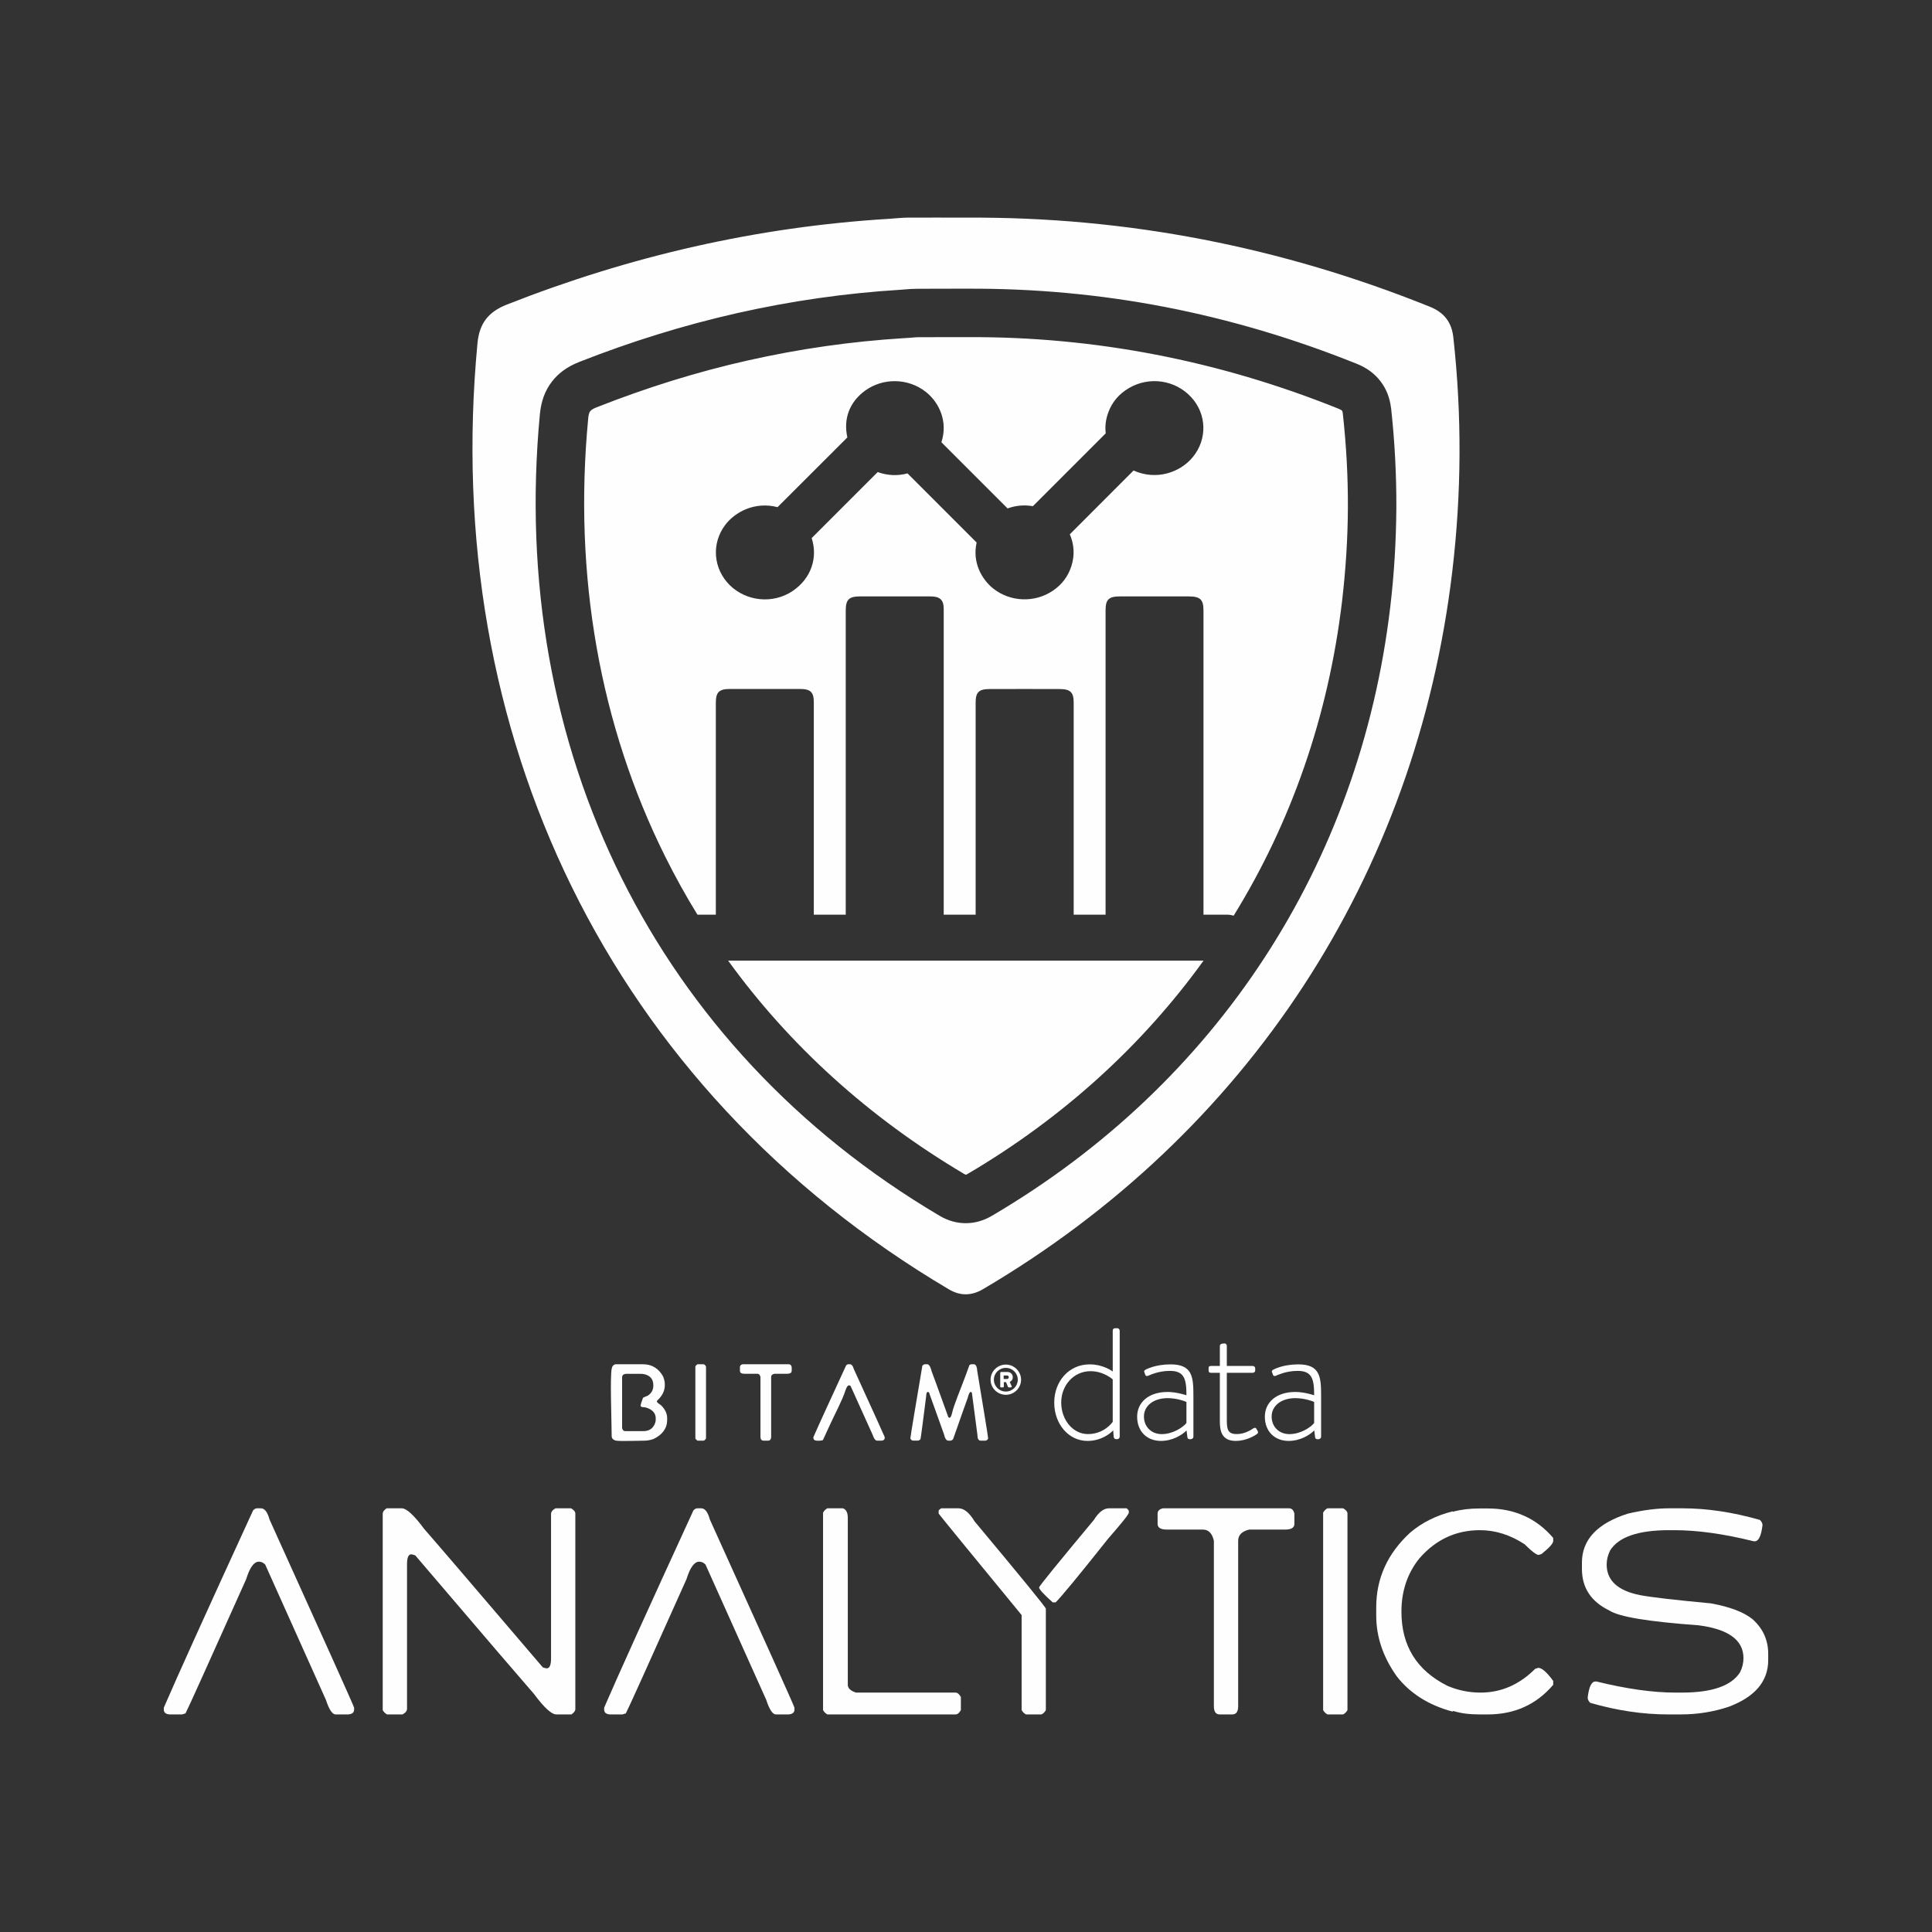 <?xml version="1.0" encoding="UTF-8"?>
<!DOCTYPE svg PUBLIC "-//W3C//DTD SVG 1.1//EN" "http://www.w3.org/Graphics/SVG/1.1/DTD/svg11.dtd">
<!-- Creator: CorelDRAW -->
<svg xmlns="http://www.w3.org/2000/svg" xml:space="preserve" width="75.985mm" height="75.985mm" version="1.1" style="shape-rendering:geometricPrecision; text-rendering:geometricPrecision; image-rendering:optimizeQuality; fill-rule:evenodd; clip-rule:evenodd"
viewBox="0 0 18604.02 18604.02"
 xmlns:xlink="http://www.w3.org/1999/xlink"
 xmlns:xodm="http://www.corel.com/coreldraw/odm/2003">
 <rect x="0" y="0" width="18604.02" height="18604.02" fill="#333333" stroke="none"/>
 <defs>
  <style type="text/css">
   <![CDATA[
    .fil2 {fill:none}
    .fil1 {fill:#FEFEFE}
    .fil0 {fill:#FEFEFE;fill-rule:nonzero}
   ]]>
  </style>
 </defs>
 <g id="Layer_x0020_1">
  <g id="_2385269967760">
   <g>
    <path class="fil0" d="M16073.72 14524.14l126.14 0c237.39,0 486.44,37.34 748.1,112.09 15.47,17.55 23.68,33.03 23.68,47.35l0 3.79c-12.27,102.46 -36.85,154.2 -74.75,154.2l-9.94 0c-287.05,-71.59 -542.24,-106.92 -765.98,-106.92l-47.25 0c-298.48,0 -487.96,65.13 -569.15,195.09 -22.18,44.36 -33.27,89.88 -33.27,135.74 0,154.22 107.43,252.62 322.65,294.93 109.25,20.44 336.14,47.01 681.56,79.13 184,33.59 317.68,84.66 402.1,153.64 99.26,89.95 149.16,200.62 149.16,332.91l0 59.52c0,203.85 -126.14,353.6 -378.1,448.86 -147.49,49.58 -302.2,74.43 -462.52,74.43l-121.76 0c-244.1,0 -494.67,-37.09 -752.51,-111.84 -15.47,-17.53 -23.33,-33.59 -23.33,-47.25l0 -4.38c12.24,-102.56 36.75,-153.64 74.75,-153.64l9.6 0c289.13,70.93 541.41,106.87 757.46,106.87l65.4 0c290.87,0 477.43,-65.4 559.8,-195.36 22.18,-44.36 33.03,-89.98 33.03,-136.08 0,-174.64 -145.19,-280.02 -434.81,-316.84 -479.52,-34.45 -764.16,-81.46 -854.97,-141.3 -177.31,-85.01 -265.8,-219.03 -265.8,-401.78l0 -59.86c0,-220.75 147.51,-378.18 443.01,-472.22 147.17,-34.18 279.46,-51.07 397.74,-51.07z"/>
    <path class="fil0" d="M14247.22 14525.56l78.81 0c258.16,0 468.64,94.61 630.48,283.82l0 29.23c0,23.99 -38,65.71 -112.75,125.9l-27.47 8.45c-21.03,0 -66.55,-34.2 -135.49,-102.81 -137.5,-90.22 -280.85,-135.49 -429.86,-135.49 -230.69,0 -425.11,90.22 -582.79,271.33 -115.39,143.35 -173.17,314.45 -173.17,513.94 0,328.18 147.51,565.58 443.01,713.58 101.56,43.53 208.16,65.15 318.51,65.15 198.56,0 374.04,-76.24 526.52,-228.97l29.21 -9.35c35.01,0 83.2,42.06 144.28,125.9l0 37.34c-161.84,190.46 -372.33,285.33 -630.48,285.33l-78.81 0c-98.4,0 -181.94,-10.77 -252.28,-33.03l-9.7 5.29c-230.69,-62.48 -409.39,-176.38 -536.12,-340.45 -131.11,-184.83 -196.83,-379.01 -196.83,-583.47l0 -80.28c0,-278.63 108.93,-518.32 326.79,-718.65 113.9,-96.91 250.54,-165.54 410.54,-205.27l0 4.38c78.23,-21.35 163.82,-31.85 257.59,-31.85z"/>
    <path class="fil0" d="M12782.8 14524.14l150.65 0c28.06,15.74 41.79,32.71 41.79,51.07l0 1892.21c-9.92,18.36 -24.24,32.12 -41.79,41.48l-150.65 0c-18.46,-10.19 -32.1,-23.92 -41.79,-41.48l0 -1901.56c9.94,-18.36 24.26,-32.69 41.79,-41.72z"/>
    <path class="fil0" d="M11198.04 14524.14l1215.11 0c25.66,0 43.21,16.89 51.07,51.07l0 98.42c0,36.82 -29.23,55.21 -88.48,55.21l-346.32 0c-70.95,16.62 -106.63,53.13 -106.63,108.34l0 1592.89c0,52.57 -18.95,78.81 -56.61,78.81l-120.61 0c-38,0 -56.61,-26.25 -56.61,-78.81l0 -1592.89c-16.06,-71.84 -51.73,-108.34 -106.95,-108.34l-346.57 0c-59.28,0 -88.48,-18.39 -88.48,-55.21l0 -98.42c0,-25.98 16.97,-42.87 51.07,-51.07z"/>
    <path class="fil0" d="M10678.88 14524.14l167.37 0c4.63,0 12.83,7.61 23.58,23.68l0 18.04c0,15.47 -65.71,98.18 -196.75,247.65 -290.62,365.62 -460.54,571.13 -508.14,616.43l-27.98 0c-87.33,-78.23 -131.45,-126.73 -131.45,-143.94 3.82,-15.82 179.88,-232.18 527.7,-649.78 46.42,-74.75 94.61,-112.09 145.68,-112.09z"/>
    <path class="fil0" d="M9062.31 14524.14l167.37 0c53.13,0 104.55,42.06 155.03,125.82 457.24,547.8 686.18,827.9 686.18,840.97l0 976.49c-9.6,18.36 -23.33,32.12 -41.72,41.48l-149.82 0c-18.36,-10.19 -32.12,-23.92 -41.72,-41.48l0 -915.4c-504.91,-614.08 -770.95,-939.96 -798.93,-976.81l0 -27.4c0,-4.73 7.88,-12.9 23.6,-23.68z"/>
    <path class="fil0" d="M7967.3 14524.14l149.5 0c31.54,10.77 47.01,42.06 47.01,92.87l0 1606.31c0,33.86 26.56,58.44 79.13,75.34l958.44 0c18.36,0 35.26,13.98 51.32,42.94l0 125.82c-16.06,28.06 -32.96,41.48 -51.32,41.48l-1234.08 0c-18.36,-10.19 -32.12,-23.92 -41.72,-41.48l0 -1901.56c9.94,-18.36 24.17,-32.69 41.72,-41.72z"/>
    <path class="fil0" d="M6714.85 14524.14l37.75 0c35.84,0 63.66,35.94 82.85,107.78 532.06,1174.15 803.9,1777.72 814.72,1811.83l0 17.87c0,28.89 -18.95,44.61 -56.92,47.28l-121.78 0c-31.27,0 -62.83,-46.69 -92.87,-139.9l-585.21 -1303.52c-18.04,-18.36 -38.22,-27.4 -60.67,-27.4 -46.76,0 -87.31,55.8 -121.76,167.3 -367.33,820.87 -562.1,1252.44 -584.62,1293.58l-31.85 9.94 -122.03 0c-36.82,-2.67 -54.87,-18.39 -54.87,-47.28l0 -17.87c127.32,-295.5 414.02,-929.14 859.92,-1900.07 13.17,-13.42 25.41,-19.54 37.34,-19.54z"/>
    <path class="fil0" d="M3722.69 14524.14l145.75 0c45.86,0 117.62,65.4 214.65,196.85 91.03,103.05 472.71,548.36 1144.01,1335.05 20.44,6.68 32.78,9.25 37.41,9.25 26.56,0 40.55,-29.14 41.72,-88.14l0 -1397.8c0,-21.01 14.08,-39.47 42.94,-55.21l149.5 0c27.74,15.74 41.48,32.71 41.48,51.07l0 1882.61c0,16.62 -12.51,33.52 -37.34,51.07l-145.75 0c-46.13,0 -117.62,-65.74 -214.65,-196.51 -91.06,-103.64 -472.71,-548.71 -1144.01,-1335.4 -20.2,-6.37 -32.78,-9.92 -37.41,-9.92 -26.91,0 -40.57,29.8 -41.48,89.05l0 1397.56c0,21.35 -14.32,39.71 -43.19,55.21l-149.25 0c-18.71,-10.19 -32.12,-23.92 -41.72,-41.48l0 -1892.21c0,-16.62 12.27,-33.59 37.34,-51.07z"/>
    <path class="fil0" d="M2474.73 14524.14l37.66 0c36.16,0 63.32,35.94 82.93,107.78 531.98,1174.15 803.56,1777.72 814.65,1811.83l0 17.87c0,28.89 -18.95,44.61 -56.92,47.28l-121.78 0c-31.19,0 -62.48,-46.69 -92.87,-139.9l-584.87 -1303.52c-18.39,-18.36 -38.56,-27.4 -60.74,-27.4 -47.03,0 -87.58,55.8 -121.78,167.3 -367.75,820.87 -562.44,1252.44 -584.87,1293.58l-31.61 9.94 -122.1 0c-36.68,-2.67 -55.11,-18.39 -55.11,-47.28l0 -17.87c127.63,-295.5 414.02,-929.14 859.99,-1900.07 13.17,-13.42 25.76,-19.54 37.44,-19.54z"/>
   </g>
   <g>
    <path class="fil0" d="M10151.62 13505.78c0,206.15 137.48,369.41 320.54,369.41 135.91,0 227.21,-77.79 247.14,-102.44l4.73 62.7c2.82,16.77 11.95,22.75 25.78,22.75l9.13 0c10.8,0 23.09,-10.8 23.09,-22.75l0 -1022.32c0,-12.27 -12.29,-23.09 -21.52,-23.09l-22.97 0c-15.08,0 -22.62,10.82 -22.62,23.09l0 393.63c0,0 -87.38,-68.7 -222.83,-68.7 -200.18,0 -340.47,164.85 -340.47,367.72zm67.21 0c0,-166.39 120.71,-302.18 282.4,-302.18 127.9,0 213.69,79.38 213.69,79.38l0 407.58c-3.28,7.54 -84.22,118.77 -238.35,118.77 -147.74,0 -257.74,-140.29 -257.74,-303.55z"/>
    <path class="fil0" d="M10950.01 13641.69c0,145.02 97.71,233.5 228.78,233.5 111.57,0 203,-56.39 247.02,-100.87l8.01 64.42c1.57,13.49 9.11,19.81 21.4,19.81l11.92 0c12.39,0 24.66,-10.7 24.66,-23.09l0 -390.35c0,-181.96 -6.29,-307.05 -219.67,-307.05 -148.18,0 -238.23,48.87 -242.63,52.03 -7.98,4.73 -16.65,12.27 -9.11,25.78l7.54 21.5c3.16,10.7 12.27,16.67 27.35,10.7 13.86,-4.73 94.58,-47.28 210.56,-47.28 138.92,0 158.85,79.03 158.85,234.75 -18.24,-5.97 -100.87,-31.76 -181.5,-31.76 -184.75,0 -293.17,102 -293.17,237.91zm65.52 -1.57c0,-103.71 92.99,-176.77 227.65,-176.77 83.78,0 158.43,25.78 181.5,36.48l0 203c-33.76,42.55 -131.5,106.85 -237.88,106.85 -97.74,0 -171.26,-68.68 -171.26,-169.55z"/>
    <path class="fil0" d="M11746.37 13687.4c0,100.43 23.06,187.79 154.13,187.79 96.15,0 178.34,-47.62 204.59,-67.55 9.11,-7.54 11.92,-15.08 5.95,-27.35l-12.36 -21.06c-4.28,-7.88 -10.7,-15.42 -27.37,-6.32 -21.4,13.86 -83.76,56.41 -161.67,56.41 -80.97,0 -96.05,-38.17 -96.05,-129.47l0 -460.83 248.61 0c15.52,0 24.66,-9.13 24.66,-22.97l0 -19.93c0,-12.27 -9.13,-22.65 -24.66,-22.65l-248.61 0 0 -193.76c0,-12.39 -10.82,-24.66 -23.09,-23.06l-19.81 1.57c-13.52,1.57 -24.31,9.11 -24.31,23.09l0 192.17 -85.35 0c-13.96,0 -23.09,4.41 -23.09,18.36l0 24.21c0,13.83 4.85,22.97 23.09,22.97l85.35 0 0 468.38z"/>
    <path class="fil0" d="M12179.74 13641.69c0,145.02 97.71,233.5 228.78,233.5 111.23,0 203,-56.39 247.02,-100.87l8.01 64.42c1.57,13.49 9.11,19.81 21.37,19.81l11.95 0c12.39,0 24.66,-10.7 24.66,-23.09l0 -390.35c0,-181.96 -6.29,-307.05 -220.01,-307.05 -147.83,0 -237.88,48.87 -242.29,52.03 -7.98,4.73 -17.11,12.27 -9.57,25.78l8.01 21.5c3.16,10.7 11.83,16.67 27.35,10.7 13.52,-4.73 94.58,-47.28 210.56,-47.28 138.92,0 158.85,79.03 158.85,234.75 -18.24,-5.97 -100.87,-31.76 -181.5,-31.76 -184.75,0 -293.17,102 -293.17,237.91zm65.52 -1.57c0,-103.71 92.99,-176.77 227.65,-176.77 83.78,0 158.43,25.78 181.5,36.48l0 203c-33.76,42.55 -131.5,106.85 -238.35,106.85 -97.74,0 -170.8,-68.68 -170.8,-169.55z"/>
    <path class="fil0" d="M5934.07 13136.83l256.25 0c86.48,0 151.68,39.3 195.01,117.99l0.47 0.78c5.39,13.86 9.11,26.59 11.8,38.51 2.82,11.95 4.06,23.43 4.06,34.11l0 13.2c0,26.56 -6.76,52.44 -19.49,77.44 -12.36,23.77 -30.73,46.84 -54.38,68.68l-2.35 9.92c0.78,2.37 3.04,5.63 7.08,9.57 6.44,6.32 16.33,13.86 29.41,21.84l1.57 1.25c19.81,19.02 35.01,39.3 45.27,59.89 10.36,21.52 15.52,43.36 15.52,65.98l0 17.46c0,40.08 -11.26,75.43 -33.44,106.06 -21.84,30.6 -54.7,56.41 -97.94,77.44l-1.35 0.34c-15.42,5.19 -30.53,9.23 -45.27,11.61 -14.76,2.69 -29.06,3.94 -41.99,3.94 -48.65,0 -239.16,6.76 -271.7,-0.34 -13.52,-2.82 -23.87,-7.98 -31.07,-15.2 -7.54,-7.54 -11.48,-16.99 -11.48,-28.6 0,-119.9 -17.11,-566.78 0.34,-649.75 2.82,-13.52 7.54,-23.87 14.74,-30.63 7.54,-7.54 17.46,-11.48 28.94,-11.48zm2973.19 0l20.62 0c9.89,0 18.68,6.76 26.22,20.27 6.41,11.48 12.27,28.13 17.9,50.44 4.41,10.7 18.71,48.87 42.45,114.39l117.2 323.7c1.25,1.25 2.37,2.82 3.94,3.6 2.03,1.13 4.85,2.37 8.01,3.16 3.94,-0.34 7.54,-3.16 11.14,-8.32 4.73,-7.57 8.67,-18.71 12.27,-33.79 15.08,-75.09 92.89,-258.97 123.18,-342.72 27.81,-77.12 42.9,-117.67 44.49,-121.15l1.1 -2.37 2.03 -1.22c3.16,-1.59 6.32,-3.16 9.13,-4.41 3.16,-1.13 6.29,-1.57 9.11,-1.57l20.71 0c10.7,0 19.05,6.76 25,19.81 4.41,10.36 7.54,25.44 8.67,45.37 33,198.17 58.1,351.07 75.56,458.7 17.46,107.63 27.03,169.67 28.6,185.56l0 7.88 -1.25 2.01c-3.13,5.19 -6.73,9.13 -10.36,11.48 -4.26,3.16 -9.45,4.85 -14.3,4.85l-46.03 0c-10.7,0 -19.05,-5.63 -24.21,-16.33 -4.38,-8.77 -6.32,-21.5 -6.32,-37.71l-53.69 -409.17c-1.59,-1.57 -3.16,-2.82 -5.19,-3.6 -2.35,-0.78 -5.51,-1.57 -9.11,-1.57 -2.72,0 -6.32,4.04 -10.26,11.61 -5.17,9.89 -10.8,24.97 -15.52,46.03l-0.78 1.59c-1.59,3.16 -13.86,37.39 -36.95,102.91l-102.91 291.94 -1.13 1.13c-3.26,3.94 -6.76,7.2 -10.8,9.13 -3.94,2.82 -8.35,4.04 -13.07,4.04l-22.28 0c-9.48,0 -17.8,-6.41 -25.34,-18.34 -5.63,-9.92 -10.82,-24.56 -15.08,-43.24 -5.63,-13.98 -50.44,-139.51 -135.13,-376.63l-8.67 -25.78 -5.63 -3.6c-1.13,-0.78 -2.35,-1.13 -3.13,-1.13l-1.59 0c-5.17,0 -9.11,2.37 -11.58,7.1 -3.5,6.76 -5.53,17.11 -5.53,31.41l-38.95 304.21c-9.11,69.14 -14.64,106.06 -15.87,110.79l-0.78 2.47 -1.93 1.59c-3.6,3.16 -7.2,5.97 -10.8,7.54 -3.94,1.91 -7.88,3.16 -11.48,3.16l-46.05 0c-5.63,0 -10.36,-1.59 -14.74,-4.73 -4.41,-2.82 -7.54,-6.76 -10.26,-11.95l-0.91 -2.03c0,-2.35 -0.32,-5.51 0,-7.88 4.85,-34.23 16.33,-109.32 35.82,-224.83 19.02,-116.76 45.25,-272.48 78.59,-467.15l0.88 -2.69 1.93 -2.03c3.6,-3.6 7.54,-6.41 10.67,-8.32 4.41,-2.37 8.45,-3.6 12.39,-3.6zm-738.04 0l13.52 0c9.57,0 17.46,4.38 24.21,13.05 5.63,7.22 10.36,17.9 13.96,31.41l220.01 482.23c49.65,109.22 75.43,167.2 77.91,173.96 0.78,2.82 0.34,5.97 0.34,9.11 0,8.01 -2.82,13.98 -8.32,18.71 -4.75,3.94 -11.51,6.29 -20.27,7.2l-45.27 0c-8.79,0 -16.65,-5.63 -24.21,-16.77 -5.95,-8.67 -11.92,-21.84 -17.9,-38.86l-212.45 -470.28c-2.37,-2.03 -4.85,-3.6 -6.76,-4.85 -2.82,-1.13 -5.63,-1.57 -8.32,-1.57 -13.2,0 -25.12,18.34 -36.6,54.5 -25,82.19 -109.22,241.39 -148.52,328.43 -39.39,86.23 -61.23,133.41 -65.18,141.42l-1.59 3.13c-22.28,6.41 -38.49,6.41 -63.14,4.85 -8.35,-0.91 -15.11,-3.26 -19.83,-7.2 -5.63,-4.73 -8.32,-10.7 -8.32,-18.71l0 -7.54 0.78 -1.91c23.75,-54.5 61.6,-138.7 113.6,-252.31 52.81,-116.32 119.92,-261.34 200.52,-436.08l0.78 -1.22 1.25 -1.13c3.16,-2.82 5.97,-5.19 8.67,-6.76 3.6,-1.59 7.2,-2.82 11.14,-2.82zm-1016.81 0l443.74 0c6.73,0 13.05,2.35 17.78,7.2 4.38,4.28 7.54,10.26 9.13,18.24 1.69,6.76 0.44,28.94 0.44,37.26 0,10.04 -3.94,17.58 -12.27,22.75 -6.76,3.94 -16.33,6.32 -28.6,6.32l-125.99 0c-10.7,2.35 -18.58,6.29 -23.75,11.48 -4.85,4.82 -7.22,11.14 -7.22,18.68l0 576.35c0,11.48 -2.35,20.27 -6.76,26.59 -5.17,7.2 -12.71,10.8 -22.62,10.8l-44.02 0c-10.01,0 -17.55,-3.6 -22.75,-10.8 -4.73,-6.32 -6.76,-15.11 -6.76,-26.59l0 -575.57c-2.35,-10.7 -6.29,-18.68 -11.48,-23.87 -4.73,-4.73 -11.14,-7.08 -19.02,-7.08l-126.34 0c-12.27,0 -22.28,-2.37 -29.04,-6.32 -7.88,-5.17 -11.83,-12.71 -11.83,-22.75l0 -35.67c0,-6.76 2.69,-12.73 7.1,-17.46 4.38,-4.41 10.36,-7.54 18.24,-9.13l2.01 -0.44zm-432.9 0l57.54 0 2.01 1.22c5.97,3.16 10.38,7.1 13.52,10.7 3.94,4.73 5.97,9.92 5.97,15.42l0 687.26 -1.25 1.91c-2.35,3.94 -5.17,7.54 -7.86,10.7 -3.28,2.82 -6.76,5.63 -10.82,7.54l-1.91 1.25 -59.23 0 -1.91 -1.25c-4.06,-2.35 -7.66,-4.73 -10.82,-7.88 -3.13,-2.82 -5.51,-6.41 -7.98,-10.67l-0.78 -1.59 0 -692.77 0.78 -2.03c2.47,-3.94 4.85,-7.54 7.98,-10.7 3.16,-3.13 6.76,-5.95 10.82,-7.88l1.91 -1.22 2.03 0zm-729.03 126.65l0 487.86c2.47,10.23 6.07,17.8 11.14,22.62 4.85,4.73 11.48,7.1 19.59,7.1l172.39 0c30.07,0 54.72,-6.76 73.75,-20.62 19.15,-13.49 33.44,-34.2 42.55,-61.58 1.57,-4.73 2.82,-10.36 3.6,-16.67 0.78,-6.41 1.03,-13.96 1.03,-21.84 0,-26.22 -7.88,-48.53 -23.65,-65.96 -16.33,-18.24 -40.99,-32.22 -73.65,-41.67 -12.93,-0.78 -23.41,-2.03 -30.04,-3.26 -11.95,-1.91 -18.02,-6.32 -18.02,-12.29l0 -1.57c0,-6.29 2.03,-15.87 6.07,-29.04 3.6,-11.48 8.67,-26.12 15.55,-44.02l1.13 -2.37 1.91 -1.57c2.82,-1.69 8.45,-4.41 16.77,-8.01l27.03 -11.14c17.78,-11.95 31.29,-25.78 40.08,-41.67 8.79,-16.31 13.39,-34.55 13.39,-55.6l0 -3.16c0,-57.66 -29.28,-93.01 -87.36,-106.5 -5.53,-1.13 -11.48,-1.93 -17.36,-2.37 -6.29,-0.78 -12.71,-0.78 -19.46,-0.78l-139.85 0c-12.71,1.22 -22.18,5.17 -28.25,10.7 -5.51,5.63 -8.32,13.52 -8.32,23.41z"/>
    <path class="fil0" d="M9664.66 13278.57l0 -33.32 32.66 0c9.89,0 16.65,6.76 16.65,16.67 0,8.79 -6.76,16.65 -16.65,16.65l-32.66 0zm-34.11 73.52c0,3.62 3.13,7.54 7.54,7.54l20.25 0c4.41,0 7.88,-3.92 7.88,-7.54l0 -43.21 21.06 0 18.36 44.81c1.57,2.82 3.94,5.95 7.1,5.95l22.28 0c5.51,0 9.13,-5.17 7.1,-10.67l-19.02 -42.11c12.27,-5.53 29.38,-17.9 29.38,-44.93 0,-31.76 -24.66,-50.44 -50.09,-50.44l-63.17 0c-4.28,0 -7.54,4.04 -7.54,7.98l0 132.63 -1.13 0zm-60.01 -66.3c0,-63.17 51.22,-113.95 115.17,-113.95 63.61,0 114.85,50.78 114.85,113.95 0,62.36 -51.24,113.95 -114.85,113.95 -63.95,0 -115.17,-50.78 -115.17,-113.95zm-31.76 0c0,79.82 65.52,145.36 146.93,145.36 80.28,0 146.58,-65.08 146.58,-145.36 0,-79.84 -66.3,-145.8 -146.58,-145.8 -81.41,0 -146.93,65.96 -146.93,145.8z"/>
   </g>
   <path class="fil1" d="M9137.43 12415.69c109.34,64.98 218.47,62.75 327.81,-1.42 2550.77,-1500.73 4171.38,-3982.07 4519.22,-6910.65 89.29,-751.38 93.55,-1503.57 10.14,-2256.57 -16.4,-145.58 -90.1,-238.52 -224.35,-292.78 -1431.3,-576.45 -2918.67,-867.8 -4462.12,-858.5 -191.34,0 -382.88,-1.42 -574.22,0 -57.1,0.61 -115.22,7.91 -172.1,11.34 -1272.96,77.15 -2498.55,359.4 -3683.03,826.5 -177.78,70.68 -262.81,181.42 -280.83,370.73 -356.14,3751.46 1265.05,7174.88 4539.47,9111.35zm808.7 -7541.35l701.36 -701.58c-7.91,-64.17 -0.81,-129.98 23.48,-197.8 36.46,-102.86 105.08,-182.85 202.29,-239.33 195.58,-113.38 443.62,-76.95 596.28,87.87 151.46,162.99 157.92,406.55 16.4,577.87 -121.49,148.62 -351.29,227.97 -570.57,129.37l-613.71 614.3c40.91,94.97 50.02,199.25 14.37,308.57 -31.58,97.2 -90.69,175.77 -177.16,234.26 -174.94,119.26 -412.23,109.34 -575.61,-21.45 -110.35,-88.48 -202.29,-251.47 -158.75,-442.2l-665.74 -665.74c-95.76,25.71 -191.93,21.47 -287.1,-12.76l-635.77 635.77c60.13,183.43 -0.61,387.14 -184.85,510.63 -187.91,125.75 -444.23,100.02 -604.41,-57.9 -159.34,-158.53 -177.16,-399.28 -44.93,-577.06 95.76,-128.56 287.91,-230 505.57,-173.52l672.23 -671.39c-39.08,-178.58 18.61,-337.34 168.45,-448.69 175.13,-128.56 418.72,-123.5 587.98,10.72 130.79,103.66 213.62,289.35 149.23,484.34l637.19 637.17c80.18,-28.74 161.37,-35.82 243.79,-21.45zm-660.89 6430.57c8.72,5.07 12.95,7.3 14.37,7.3 3.65,0 9.13,-2.84 19.24,-8.72 915.18,-538.57 1680.74,-1235.7 2270.55,-2052.89l-4577.74 0c583.52,806.47 1345.63,1505 2273.57,2054.31zm2594.3 -2487.8c554.97,-898.58 912.14,-1922.91 1043.55,-3026.39 35.65,-304.92 55.09,-605.8 56.29,-902.2 1.42,-297.04 -14.98,-597.72 -48.38,-901.42l-0.61 -5.68c-1.62,-12.76 -3.65,-22.06 -7.3,-26.32 -4.04,-5.07 -14.98,-11.53 -30.56,-18.02 -577.87,-232.84 -1166.68,-407.17 -1766.6,-522.78 -596.47,-115 -1202.89,-171.51 -1817.8,-167.86l-135.86 0c-112.18,0 -223.54,0 -335.7,0.61 -11.95,0 -44.95,3.04 -77.76,5.88 -18.44,0.61 -37.04,2.84 -56.48,3.43 -509.83,31.58 -1009.96,103.66 -1500.73,214.43 -491.83,110.54 -976.34,262 -1454.78,450.7 -32.81,12.76 -53.67,24.92 -63.58,38.49 -10.14,12.95 -16.6,36.43 -19.24,70.05 -144.36,1513.49 114,2959.36 742.08,4219.37 94.95,190.53 197.8,377 309.99,558.43l176.94 0 0 -2040.75c0,-102.05 31.61,-132.82 136.47,-132.82l672.23 0c103.66,0 134.83,29.97 134.83,128.56l0 2045.01 307.37 0 0 -2929.19c0,-105.7 31.39,-135.66 139.09,-135.66 225.35,0 450.92,-0.81 676.68,0 92.11,0 127.76,33.4 127.76,120.68 0.61,232.84 0.61,464.87 0,697.71l0 1744.32c0.61,167.84 0,335.09 0,502.14l307.35 0 0 -2042.78c0,-99.4 32,-129.98 133.24,-129.98 225.74,-0.81 450.89,-0.81 676.66,0 102.05,0 134.24,31.39 134.24,129.98l0 2042.78 307.15 0 0 -2931.42c0,-104.28 30.78,-133.44 139.7,-133.44l656.63 0c116.42,0 146.39,28.55 146.39,138.48l0 2926.38 227.99 0c22.06,0 42.7,3.62 62.75,9.3zm-2576.28 2961.39c-88.88,0.81 -173.71,-22.89 -255.93,-71.47 -1374.99,-812.74 -2406.19,-1936.28 -3060.6,-3249.93 -665.74,-1335.71 -939.88,-2868.45 -787.82,-4470.62 12.14,-122.3 47.77,-222.12 112.97,-307.96 65,-86.45 152.07,-147.81 264.65,-192.76 497.27,-195.8 1004.47,-353.52 1522.4,-470.75 516.51,-116.42 1040.71,-192.15 1575.04,-224.96l46.76 -3.65c30.16,-2.82 60.94,-5.04 112.38,-5.66 111.96,-0.81 225.54,-0.81 339.15,-0.81l134.44 0c648.53,-3.45 1284.49,55.06 1907.09,175.13 628.7,121.29 1245.83,304.92 1852.25,548.51 94.34,37.85 169.26,92.94 226.16,166.42 55.87,72.08 90.1,157.14 102.46,257.77l1.4 7.88c34.23,315.87 51.24,634.35 50.02,955.09 -2.42,322.75 -21.47,640.62 -58.71,954.26 -147,1242.19 -564.91,2390.01 -1216.48,3385.77 -650.76,994.95 -1534.94,1839.27 -2616.36,2474.85 -80.58,47.99 -164.41,72.28 -251.28,72.89z"/>
  </g>
  <rect class="fil2" x="-0.02" y="-0.02" width="18604.02" height="18604.02"/>
 </g>
</svg>
